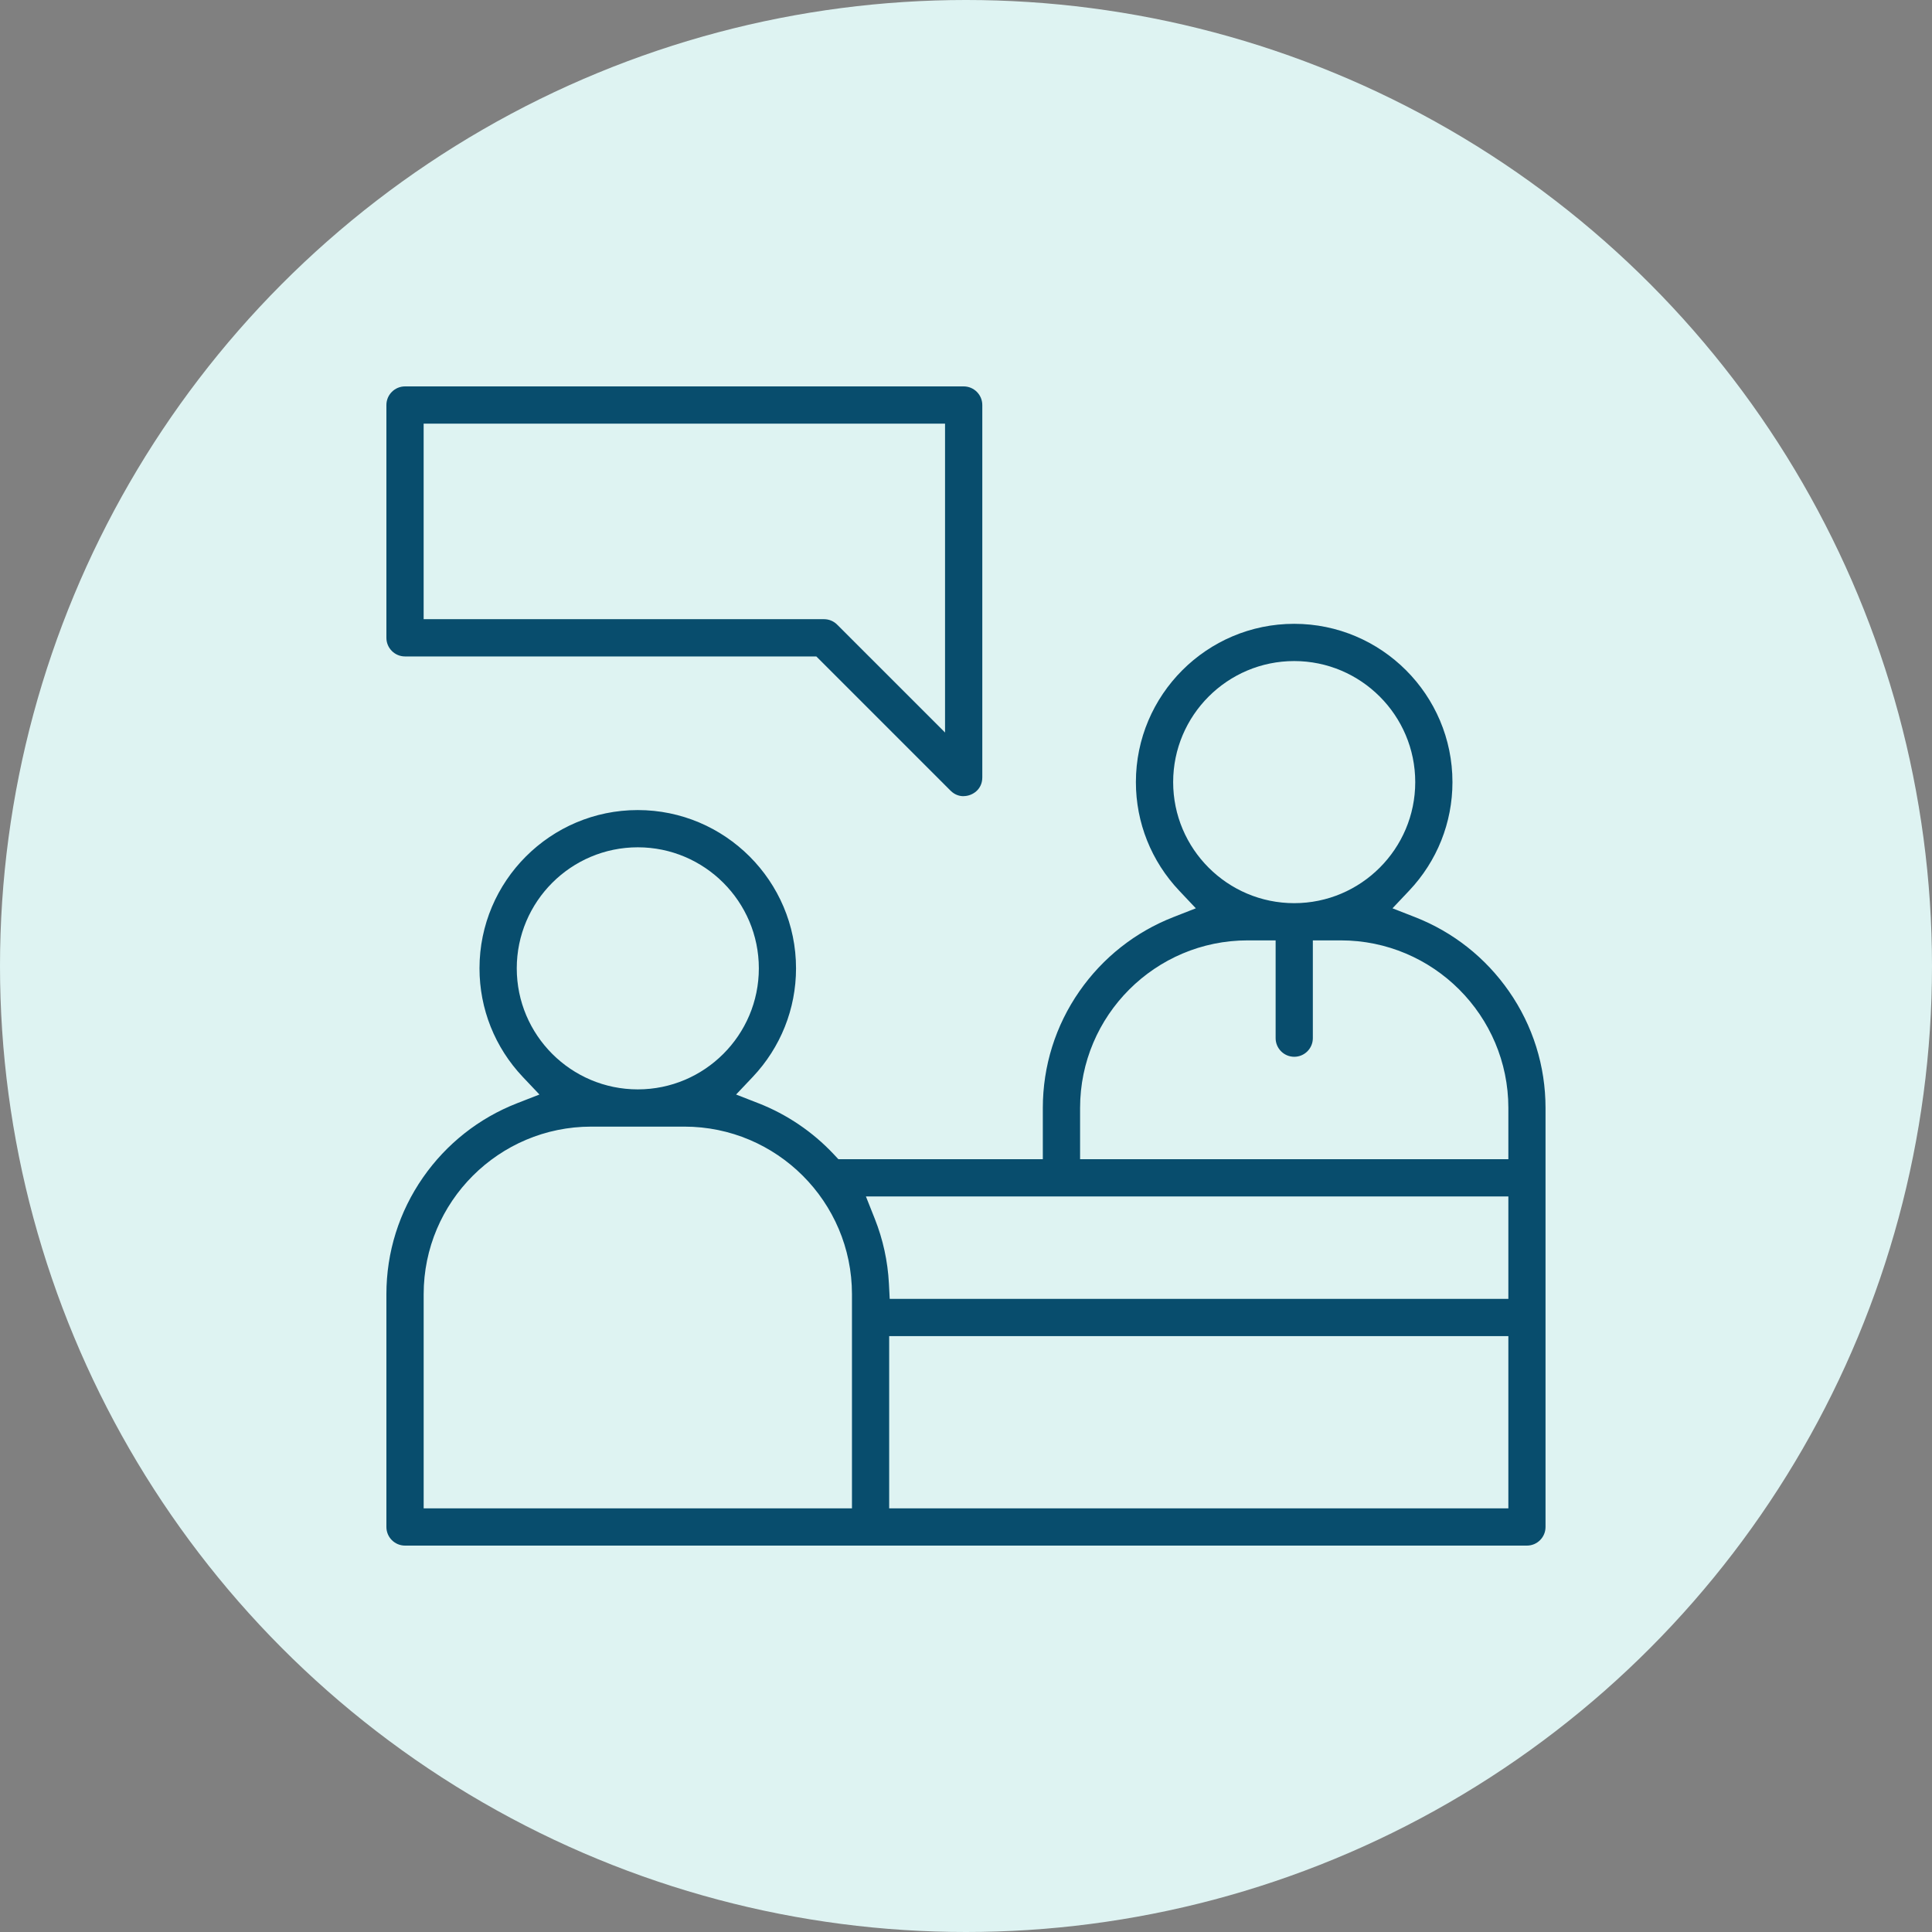 <svg xmlns="http://www.w3.org/2000/svg" width="80" height="80" viewBox="0 0 80 80" fill="none"><rect x="0" y="0" width="80" height="80" fill="#808080" stroke="none"/><circle cx="40" cy="40" r="40" fill="#DEF3F2"></circle><g clip-path="url(#clip0_1236_335)"><path d="M16.771 64C16.346 64 16 63.654 16 63.229V53.59C16 51.852 16.525 50.18 17.516 48.756C18.486 47.363 19.831 46.301 21.404 45.686L22.337 45.322L21.649 44.595C20.491 43.371 19.855 41.774 19.855 40.097C19.855 36.483 22.795 33.543 26.408 33.543C30.022 33.543 32.962 36.484 32.962 40.097C32.962 41.774 32.325 43.371 31.168 44.595L30.48 45.322L31.413 45.686C32.58 46.142 33.652 46.868 34.516 47.787L34.716 48H43.181V45.88C43.181 44.142 43.705 42.47 44.697 41.045C45.667 39.652 47.012 38.591 48.585 37.976L49.517 37.611L48.83 36.883C47.672 35.659 47.035 34.063 47.035 32.386C47.035 28.771 49.976 25.831 53.589 25.831C57.202 25.831 60.143 28.772 60.143 32.386C60.143 34.063 59.506 35.659 58.348 36.883L57.66 37.611L58.593 37.976C60.167 38.591 61.511 39.652 62.481 41.045C63.474 42.47 63.997 44.142 63.997 45.88V63.229C63.997 63.654 63.652 64 63.227 64H16.771ZM36.819 62.458H62.458V55.326H36.819V62.458ZM24.483 46.651C20.656 46.651 17.543 49.764 17.543 53.59V62.458H35.278V53.59C35.278 49.764 32.165 46.651 28.338 46.651H24.483ZM36.223 50.467C36.563 51.322 36.759 52.222 36.808 53.145L36.841 53.784H62.458V49.543H35.856L36.223 50.467ZM51.663 38.939C47.837 38.939 44.724 42.052 44.724 45.879V47.999H62.458V45.879C62.458 42.052 59.345 38.939 55.519 38.939H54.362V42.988C54.362 43.413 54.017 43.759 53.592 43.759C53.167 43.759 52.821 43.413 52.821 42.988V38.939H51.664H51.663ZM26.41 35.085C23.646 35.085 21.398 37.334 21.398 40.097C21.398 42.86 23.646 45.109 26.41 45.109C29.173 45.109 31.422 42.86 31.422 40.097C31.422 37.334 29.173 35.085 26.41 35.085ZM53.59 27.373C50.827 27.373 48.578 29.622 48.578 32.386C48.578 35.149 50.827 37.398 53.59 37.398C56.353 37.398 58.602 35.149 58.602 32.386C58.602 29.622 56.353 27.373 53.59 27.373Z" fill="#084D6D"></path><path d="M39.894 32.968C39.755 32.968 39.548 32.928 39.359 32.739L33.802 27.182H16.771C16.346 27.182 16 26.836 16 26.411V16.771C16 16.346 16.346 16 16.771 16H39.904C40.329 16 40.675 16.346 40.675 16.771V32.193C40.675 32.472 40.547 32.651 40.44 32.751C40.294 32.888 40.094 32.966 39.894 32.966V32.968ZM17.542 25.639H34.12C34.325 25.639 34.52 25.719 34.665 25.865L39.132 30.332V17.542H17.542V25.639Z" fill="#084D6D"></path></g><defs><clipPath id="clip0_1236_335"><rect width="48" height="48" fill="white" transform="translate(16 16)"></rect></clipPath></defs></svg>